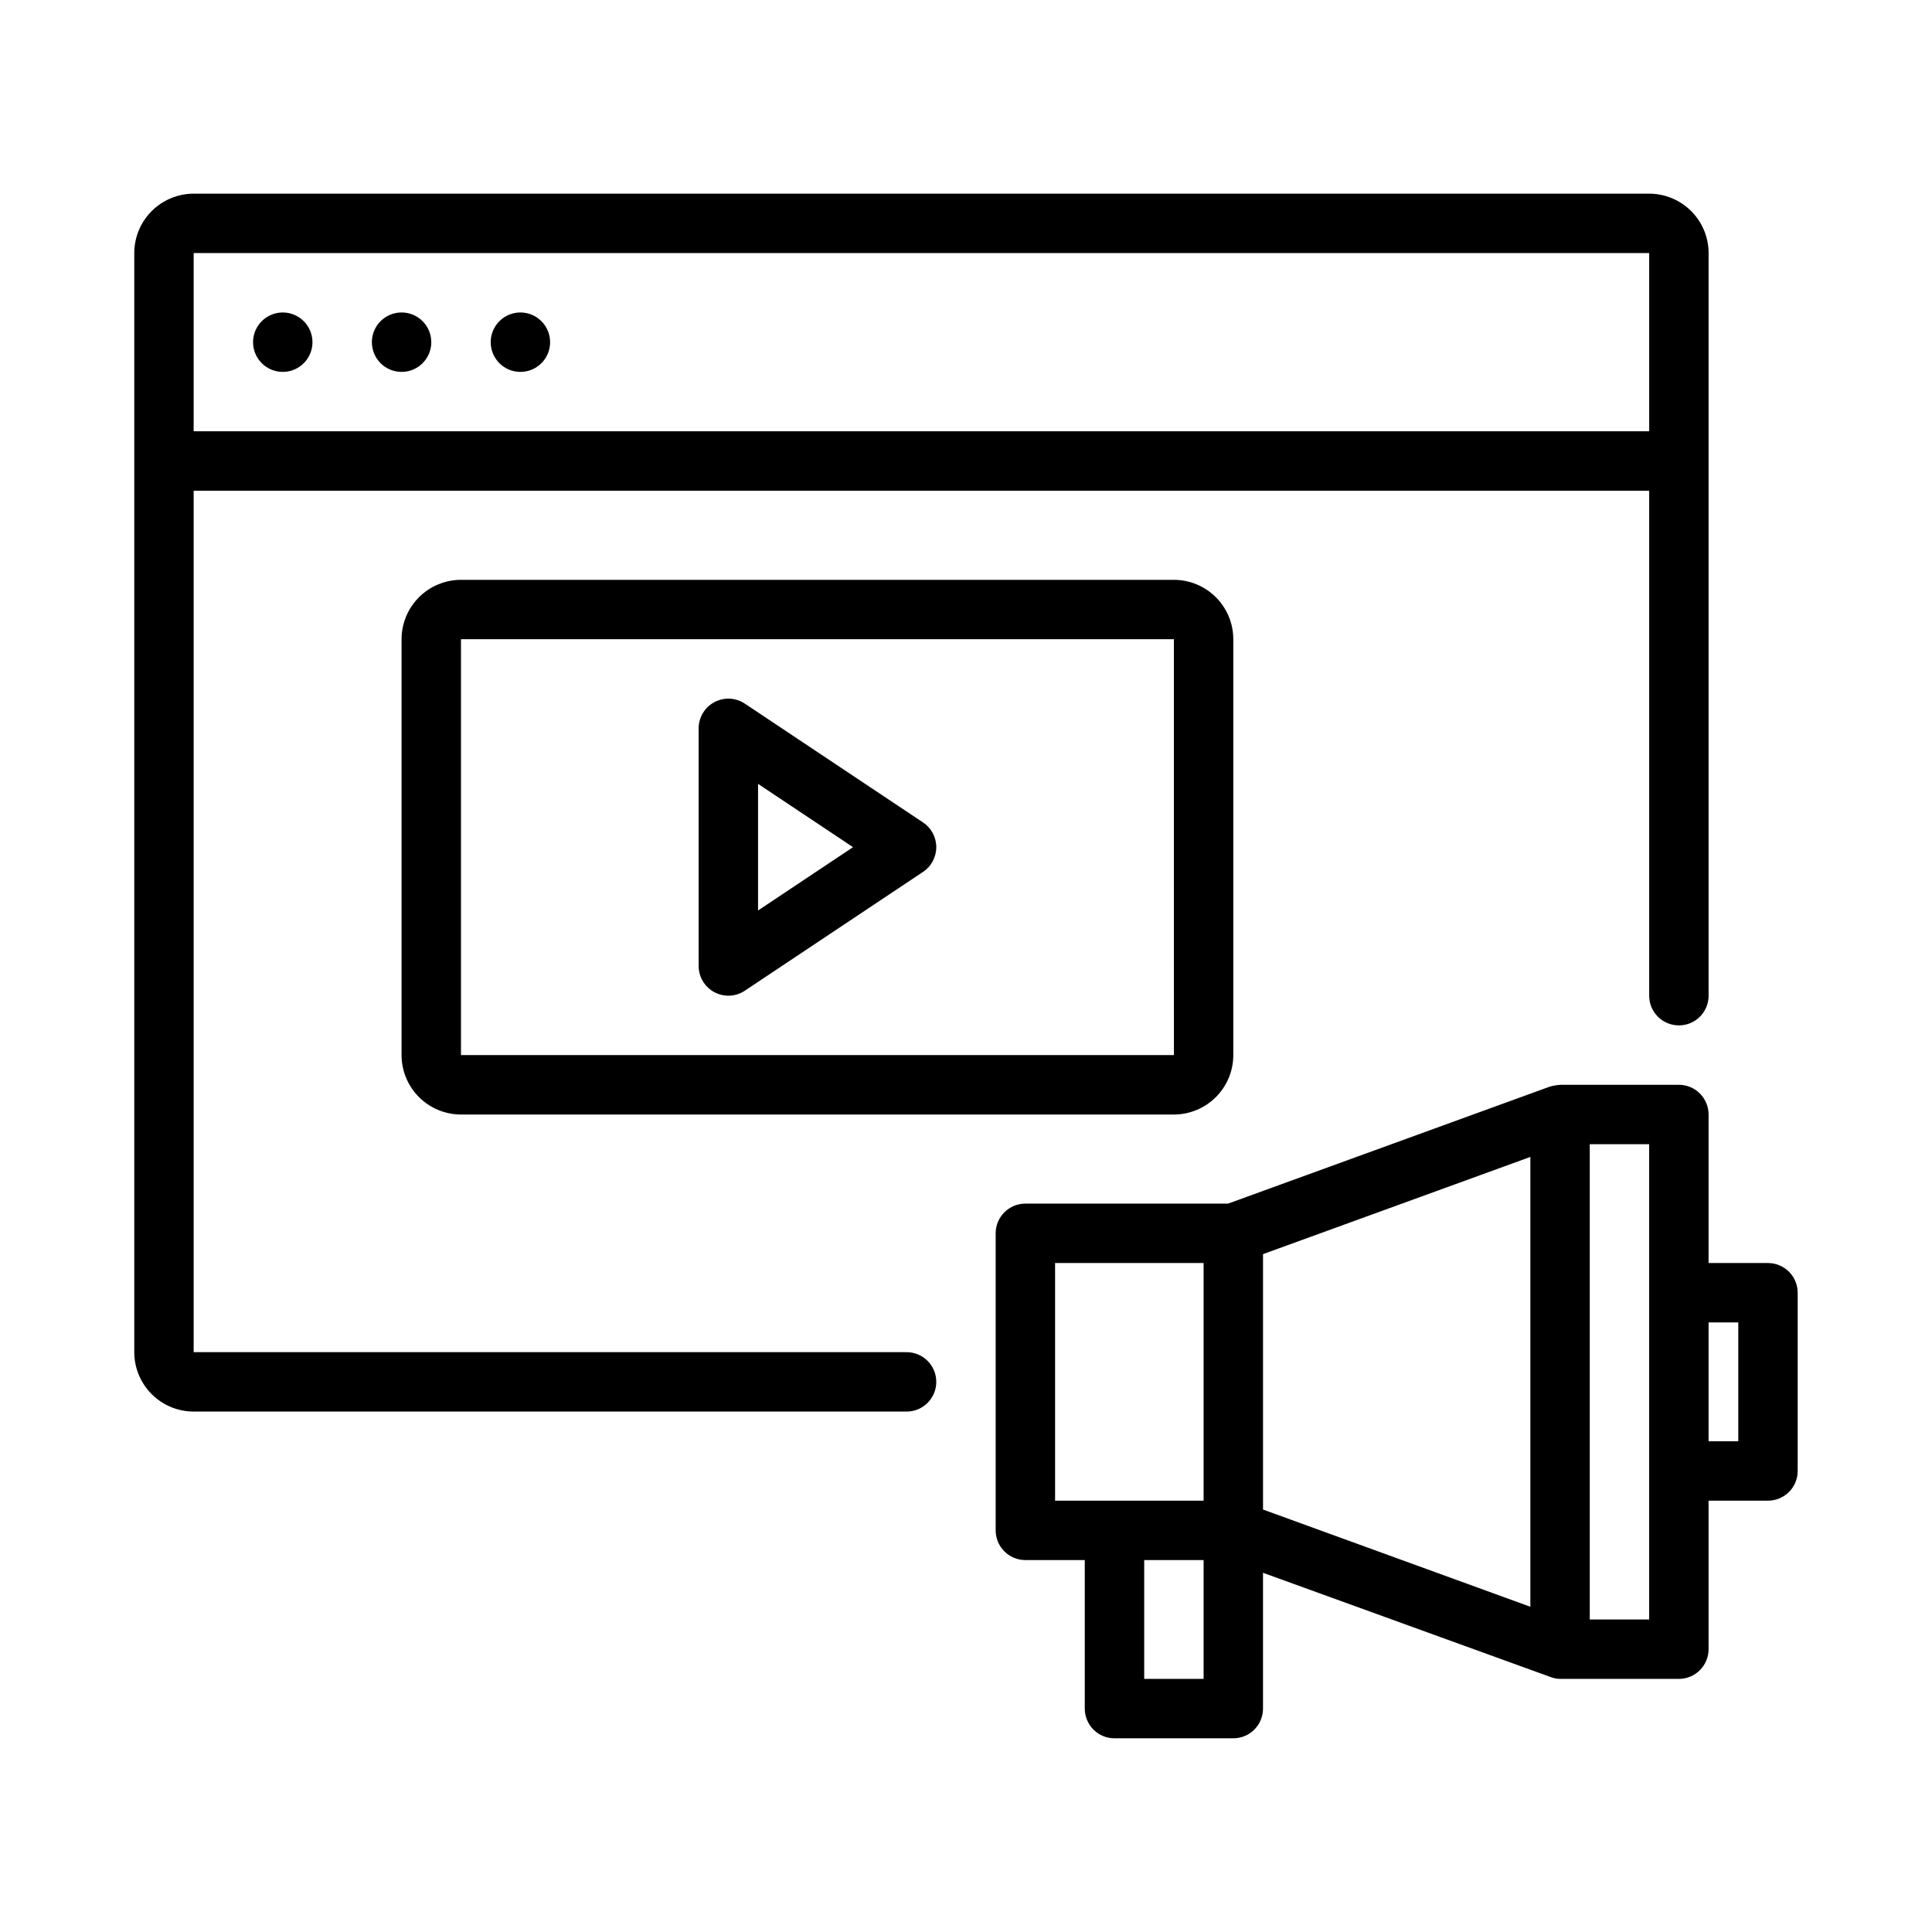 <?xml version="1.0" encoding="UTF-8"?>
<!-- Uploaded to: ICON Repo, www.iconrepo.com, Generator: ICON Repo Mixer Tools -->
<svg fill="#000000" width="800px" height="800px" version="1.1" viewBox="144 144 512 512" xmlns="http://www.w3.org/2000/svg">
 <path d="m388.62 361.96-47.23-31.488c-2.418-1.609-5.523-1.762-8.082-0.391-2.562 1.371-4.16 4.035-4.16 6.941v62.977c0 2.902 1.598 5.57 4.16 6.938 2.559 1.371 5.664 1.223 8.082-0.391l47.23-31.488c2.191-1.457 3.504-3.918 3.504-6.547 0-2.633-1.312-5.09-3.504-6.551zm-43.727 23.328v-33.555l25.168 16.777zm39.359 117.05h-188.93v-228.29h385.73v133.82c0 4.348 3.523 7.871 7.871 7.871 4.348 0 7.875-3.523 7.875-7.871v-196.8c-0.008-4.176-1.668-8.176-4.617-11.129-2.953-2.949-6.953-4.609-11.129-4.617h-385.73c-4.172 0.008-8.176 1.668-11.125 4.617-2.953 2.953-4.613 6.953-4.617 11.129v291.27c0.004 4.172 1.664 8.176 4.617 11.125 2.949 2.953 6.953 4.613 11.125 4.617h188.93c4.348 0 7.871-3.523 7.871-7.871 0-4.348-3.523-7.871-7.871-7.871zm196.8-291.27v47.23h-385.73v-47.23zm-338.5 23.617c0-3.184 1.918-6.055 4.859-7.273 2.941-1.219 6.328-0.547 8.578 1.707 2.25 2.25 2.926 5.637 1.707 8.578-1.219 2.941-4.09 4.859-7.273 4.859-4.348 0-7.871-3.523-7.871-7.871zm31.488 0c0-3.184 1.918-6.055 4.859-7.273s6.328-0.547 8.578 1.707c2.25 2.25 2.926 5.637 1.707 8.578-1.219 2.941-4.09 4.859-7.273 4.859-4.348 0-7.871-3.523-7.871-7.871zm-62.977 0c0-3.184 1.918-6.055 4.859-7.273 2.941-1.219 6.328-0.547 8.578 1.707 2.25 2.25 2.926 5.637 1.707 8.578-1.219 2.941-4.09 4.859-7.273 4.859-4.348 0-7.871-3.523-7.871-7.871zm401.47 244.03h-15.742v-39.359c0-2.09-0.832-4.09-2.309-5.566-1.473-1.477-3.477-2.309-5.566-2.305h-31.488c-0.906 0.074-1.809 0.234-2.688 0.473l-85.293 31.016h-53.715c-2.086-0.004-4.09 0.828-5.566 2.305-1.477 1.477-2.305 3.477-2.305 5.566v78.719c0 2.09 0.828 4.09 2.305 5.566 1.477 1.477 3.481 2.309 5.566 2.305h15.742v39.359l0.004 0.004c-0.004 2.086 0.828 4.09 2.305 5.566 1.477 1.477 3.477 2.305 5.566 2.305h31.488c2.086 0 4.09-0.828 5.566-2.305 1.477-1.477 2.305-3.481 2.305-5.566v-35.992s76.098 27.598 76.137 27.598c0.824 0.32 1.699 0.496 2.582 0.52h31.488c2.09 0 4.094-0.828 5.566-2.305 1.477-1.477 2.309-3.477 2.309-5.566v-39.359h15.742c2.09 0 4.09-0.828 5.566-2.305s2.305-3.481 2.305-5.566v-47.234c0-2.086-0.828-4.09-2.305-5.566-1.477-1.477-3.477-2.305-5.566-2.305zm-133.82-2.356 70.848-25.762v119.21l-70.848-25.762zm-55.105 2.356h39.359v62.977h-39.359zm23.617 110.21v-31.488h15.742v31.488zm133.82-15.742h-15.742v-125.95h15.742zm23.617-47.23-7.871-0.004v-31.488h7.871zm-338.5-228.29c-4.176 0.004-8.176 1.664-11.129 4.613-2.953 2.953-4.613 6.953-4.617 11.129v110.21c0.004 4.176 1.664 8.176 4.617 11.129 2.953 2.953 6.953 4.613 11.129 4.617h188.93c4.176-0.004 8.176-1.664 11.129-4.617 2.953-2.953 4.613-6.953 4.617-11.129v-110.21c-0.004-4.176-1.664-8.176-4.617-11.129-2.953-2.949-6.953-4.609-11.129-4.613zm0 125.95v-110.21h188.93l0.008 110.21z"/>
</svg>